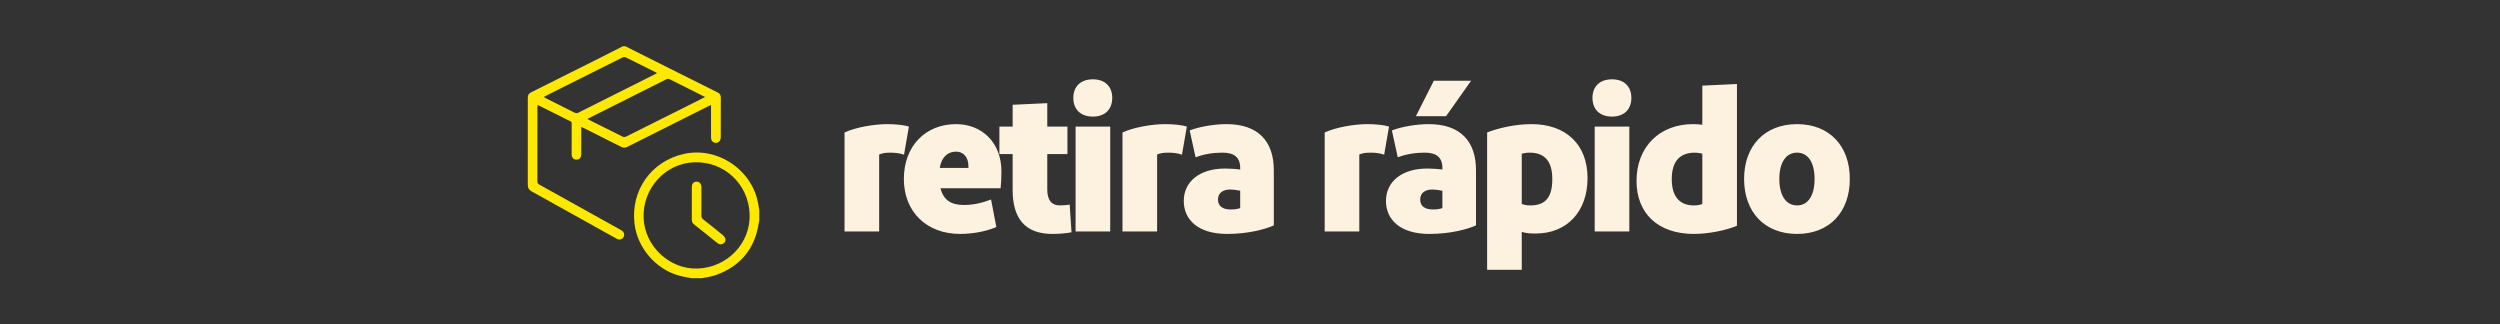 <svg width="270" height="35" viewBox="0 0 270 35" fill="none" xmlns="http://www.w3.org/2000/svg">
<rect x="0" y="0" width="270" height="35" fill="#333333" stroke="none"/>
<mask id="mask0_2979_638" style="mask-type:alpha" maskUnits="userSpaceOnUse" x="0" y="0" width="270" height="35">
<rect width="270" height="35" fill="#D9D9D9"/>
</mask>
<g mask="url(#mask0_2979_638)">
<path d="M91.21 14.308C92.398 13.758 94.356 13.406 95.83 13.406C96.776 13.406 97.7 13.516 98.162 13.67L97.634 16.706C97.216 16.552 96.71 16.486 96.16 16.486C95.588 16.486 95.28 16.552 94.95 16.684V25H91.21V14.308ZM107.033 21.546L107.605 24.516C106.681 24.934 105.185 25.264 103.689 25.264C100.103 25.264 97.617 22.91 97.617 19.324C97.617 15.76 99.971 13.406 103.249 13.406C106.087 13.406 108.155 15.43 108.155 18.51C108.155 19.236 108.111 19.896 108.067 20.336H101.577C101.885 21.59 102.699 22.14 104.107 22.14C105.141 22.14 106.131 21.898 107.033 21.546ZM103.249 16.376C102.325 16.376 101.687 16.992 101.489 18.136H104.591V17.96C104.591 16.926 104.019 16.376 103.249 16.376ZM115.724 25.088C115.174 25.198 114.382 25.264 113.656 25.264C110.73 25.264 109.366 23.614 109.366 20.534V16.64H107.936V13.67H109.366V11.316L113.106 11.14V13.67H115.284V16.64H113.106V20.49C113.106 21.59 113.568 22.184 114.448 22.184C114.932 22.184 115.306 22.14 115.526 22.096L115.724 25.088ZM119.902 13.67V25H116.162V13.67H119.902ZM118.032 12.592C116.69 12.592 115.92 11.8 115.92 10.568C115.92 9.358 116.69 8.566 118.032 8.566C119.352 8.566 120.122 9.358 120.122 10.568C120.122 11.8 119.352 12.592 118.032 12.592ZM121.228 14.308C122.416 13.758 124.374 13.406 125.848 13.406C126.794 13.406 127.718 13.516 128.18 13.67L127.652 16.706C127.234 16.552 126.728 16.486 126.178 16.486C125.606 16.486 125.298 16.552 124.968 16.684V25H121.228V14.308ZM132.929 22.624C133.281 22.624 133.677 22.58 133.941 22.47V20.6C133.545 20.512 133.149 20.468 132.841 20.468C132.137 20.468 131.543 20.798 131.543 21.546C131.543 22.25 132.027 22.624 132.929 22.624ZM137.571 24.34C136.713 24.736 134.865 25.264 132.533 25.264C129.387 25.264 127.847 23.724 127.847 21.7C127.847 19.632 129.541 18.202 132.313 18.202C132.797 18.202 133.523 18.246 133.941 18.312V18.136C133.941 16.948 133.237 16.486 132.027 16.486C131.103 16.486 130.069 16.618 129.123 16.992L128.485 14.088C129.497 13.692 131.103 13.406 132.467 13.406C135.877 13.406 137.571 15.254 137.571 18.378V24.34ZM143.065 14.308C144.253 13.758 146.211 13.406 147.685 13.406C148.631 13.406 149.555 13.516 150.017 13.67L149.489 16.706C149.071 16.552 148.565 16.486 148.015 16.486C147.443 16.486 147.135 16.552 146.805 16.684V25H143.065V14.308ZM154.766 22.624C155.118 22.624 155.514 22.58 155.778 22.47V20.6C155.382 20.512 154.986 20.468 154.678 20.468C153.974 20.468 153.38 20.798 153.38 21.546C153.38 22.25 153.864 22.624 154.766 22.624ZM159.408 24.34C158.55 24.736 156.702 25.264 154.37 25.264C151.224 25.264 149.684 23.724 149.684 21.7C149.684 19.632 151.378 18.202 154.15 18.202C154.634 18.202 155.36 18.246 155.778 18.312V18.136C155.778 16.948 155.074 16.486 153.864 16.486C152.94 16.486 151.906 16.618 150.96 16.992L150.322 14.088C151.334 13.692 152.94 13.406 154.304 13.406C157.714 13.406 159.408 15.254 159.408 18.378V24.34ZM154.854 8.72H158.88L156.174 12.548H152.918L154.854 8.72ZM171.455 19.236C171.455 22.866 169.211 25.22 165.867 25.22C165.251 25.22 164.855 25.198 164.349 25.044V29.136H160.609V14.308C161.819 13.824 163.689 13.406 165.405 13.406C169.079 13.406 171.455 15.562 171.455 19.236ZM164.349 22.03C164.679 22.14 164.855 22.184 165.295 22.184C166.945 22.184 167.649 21.26 167.649 19.346C167.649 17.542 166.945 16.486 165.185 16.486C164.877 16.486 164.701 16.53 164.349 16.596V22.03ZM175.968 13.67V25H172.228V13.67H175.968ZM174.098 12.592C172.756 12.592 171.986 11.8 171.986 10.568C171.986 9.358 172.756 8.566 174.098 8.566C175.418 8.566 176.188 9.358 176.188 10.568C176.188 11.8 175.418 12.592 174.098 12.592ZM187.59 24.384C186.424 24.868 184.576 25.264 182.948 25.264C179.01 25.264 176.744 22.998 176.744 19.544C176.744 15.848 179.252 13.406 182.838 13.406C183.168 13.406 183.52 13.428 183.85 13.472V9.248L187.59 9.072V24.384ZM180.55 19.346C180.55 21.282 181.452 22.184 182.926 22.184C183.322 22.184 183.586 22.14 183.85 22.03V16.596C183.564 16.53 183.3 16.486 183.058 16.486C181.452 16.486 180.55 17.388 180.55 19.346ZM199.78 19.324C199.78 22.91 197.58 25.264 194.082 25.264C190.584 25.264 188.362 22.91 188.362 19.324C188.362 15.76 190.584 13.406 194.082 13.406C197.58 13.406 199.78 15.76 199.78 19.324ZM192.168 19.324C192.168 21.128 192.894 22.184 194.082 22.184C195.27 22.184 195.974 21.128 195.974 19.324C195.974 17.542 195.27 16.486 194.082 16.486C192.894 16.486 192.168 17.542 192.168 19.324Z" fill="#FCF2DF"/>
<path d="M67.551 5C69.133 5.794 70.716 6.588 72.299 7.381C74.043 8.253 75.787 9.124 77.532 9.996C77.749 10.104 77.849 10.288 77.848 10.53C77.845 11.94 77.843 13.351 77.84 14.761C77.84 14.801 77.841 14.842 77.839 14.883C77.817 15.22 77.608 15.433 77.305 15.428C77.013 15.423 76.804 15.212 76.794 14.886C76.783 14.544 76.791 14.201 76.791 13.858C76.791 13.117 76.791 12.374 76.791 11.633V11.338C76.684 11.387 76.611 11.417 76.541 11.451C73.606 12.922 70.67 14.392 67.737 15.867C67.512 15.98 67.313 15.975 67.091 15.862C65.728 15.171 64.361 14.488 62.995 13.803C62.933 13.772 62.866 13.748 62.774 13.71C62.774 14.321 62.774 14.906 62.774 15.49C62.774 15.889 62.778 16.289 62.772 16.688C62.768 17.03 62.563 17.243 62.255 17.242C61.951 17.241 61.741 17.022 61.74 16.684C61.737 15.583 61.739 14.482 61.739 13.382C61.739 13.269 61.75 13.172 61.609 13.103C60.465 12.538 59.327 11.963 58.186 11.392C58.152 11.375 58.114 11.368 58.055 11.349C58.05 11.448 58.042 11.526 58.042 11.604C58.042 14.262 58.044 16.92 58.038 19.577C58.038 19.753 58.086 19.85 58.246 19.938C61.161 21.555 64.072 23.179 66.984 24.802C67.055 24.841 67.128 24.879 67.193 24.927C67.412 25.089 67.473 25.371 67.345 25.602C67.219 25.829 66.942 25.927 66.692 25.827C66.618 25.797 66.548 25.753 66.477 25.714C63.459 24.032 60.441 22.347 57.419 20.672C57.129 20.511 56.999 20.31 57 19.973C57.008 16.834 57.007 13.695 57.002 10.556C57.002 10.279 57.103 10.098 57.352 9.974C59.911 8.7 62.468 7.419 65.025 6.136C65.772 5.762 66.514 5.379 67.258 5C67.356 5 67.453 5 67.551 5ZM76.15 10.478C74.843 9.823 73.592 9.2 72.346 8.568C72.198 8.492 72.086 8.503 71.943 8.574C69.192 9.958 66.439 11.338 63.686 12.718C63.609 12.757 63.534 12.799 63.447 12.845C63.485 12.873 63.504 12.889 63.525 12.9C64.774 13.527 66.021 14.158 67.276 14.773C67.368 14.819 67.529 14.795 67.629 14.745C70.03 13.55 72.426 12.348 74.824 11.148C75.25 10.934 75.674 10.718 76.15 10.478V10.478ZM70.957 7.893C70.902 7.858 70.871 7.835 70.837 7.818C69.747 7.272 68.659 6.722 67.564 6.187C67.471 6.142 67.311 6.166 67.212 6.215C64.652 7.49 62.095 8.771 59.538 10.052C59.273 10.185 59.01 10.322 58.712 10.474C58.81 10.53 58.869 10.567 58.932 10.598C59.97 11.119 61.011 11.636 62.046 12.164C62.202 12.244 62.321 12.238 62.474 12.161C65.225 10.778 67.978 9.399 70.731 8.02C70.8 7.985 70.866 7.944 70.957 7.893V7.893Z" fill="#FCE800"/>
<path d="M74.679 30.047C74.211 29.949 73.735 29.881 73.277 29.75C70.769 29.035 68.816 26.716 68.522 24.129C68.116 20.547 70.331 17.423 73.84 16.627C77.52 15.793 81.331 18.393 81.907 22.133C81.936 22.325 81.971 22.517 82.003 22.709V23.834C81.989 23.887 81.969 23.94 81.961 23.995C81.555 26.831 80.005 28.741 77.316 29.704C76.833 29.877 76.308 29.935 75.803 30.046H74.68L74.679 30.047ZM80.96 23.107C80.825 19.85 78.192 17.404 74.954 17.528C71.837 17.646 69.385 20.354 69.509 23.541C69.627 26.612 72.34 29.131 75.389 29.002C78.591 28.866 81.089 26.222 80.96 23.106L80.96 23.107Z" fill="#FCE800"/>
<path d="M75.753 21.79C75.753 22.279 75.763 22.768 75.749 23.256C75.743 23.454 75.8 23.581 75.96 23.705C76.671 24.26 77.374 24.827 78.072 25.4C78.184 25.492 78.29 25.628 78.332 25.765C78.398 25.985 78.314 26.187 78.109 26.31C77.899 26.435 77.689 26.417 77.496 26.264C76.88 25.772 76.265 25.279 75.649 24.785C75.427 24.607 75.208 24.425 74.982 24.253C74.8 24.114 74.713 23.942 74.714 23.71C74.719 22.537 74.714 21.364 74.718 20.192C74.72 19.831 74.923 19.615 75.239 19.618C75.549 19.62 75.751 19.847 75.753 20.203C75.757 20.732 75.754 21.261 75.754 21.791L75.753 21.79Z" fill="#FCE800"/>
</g>
</svg>
